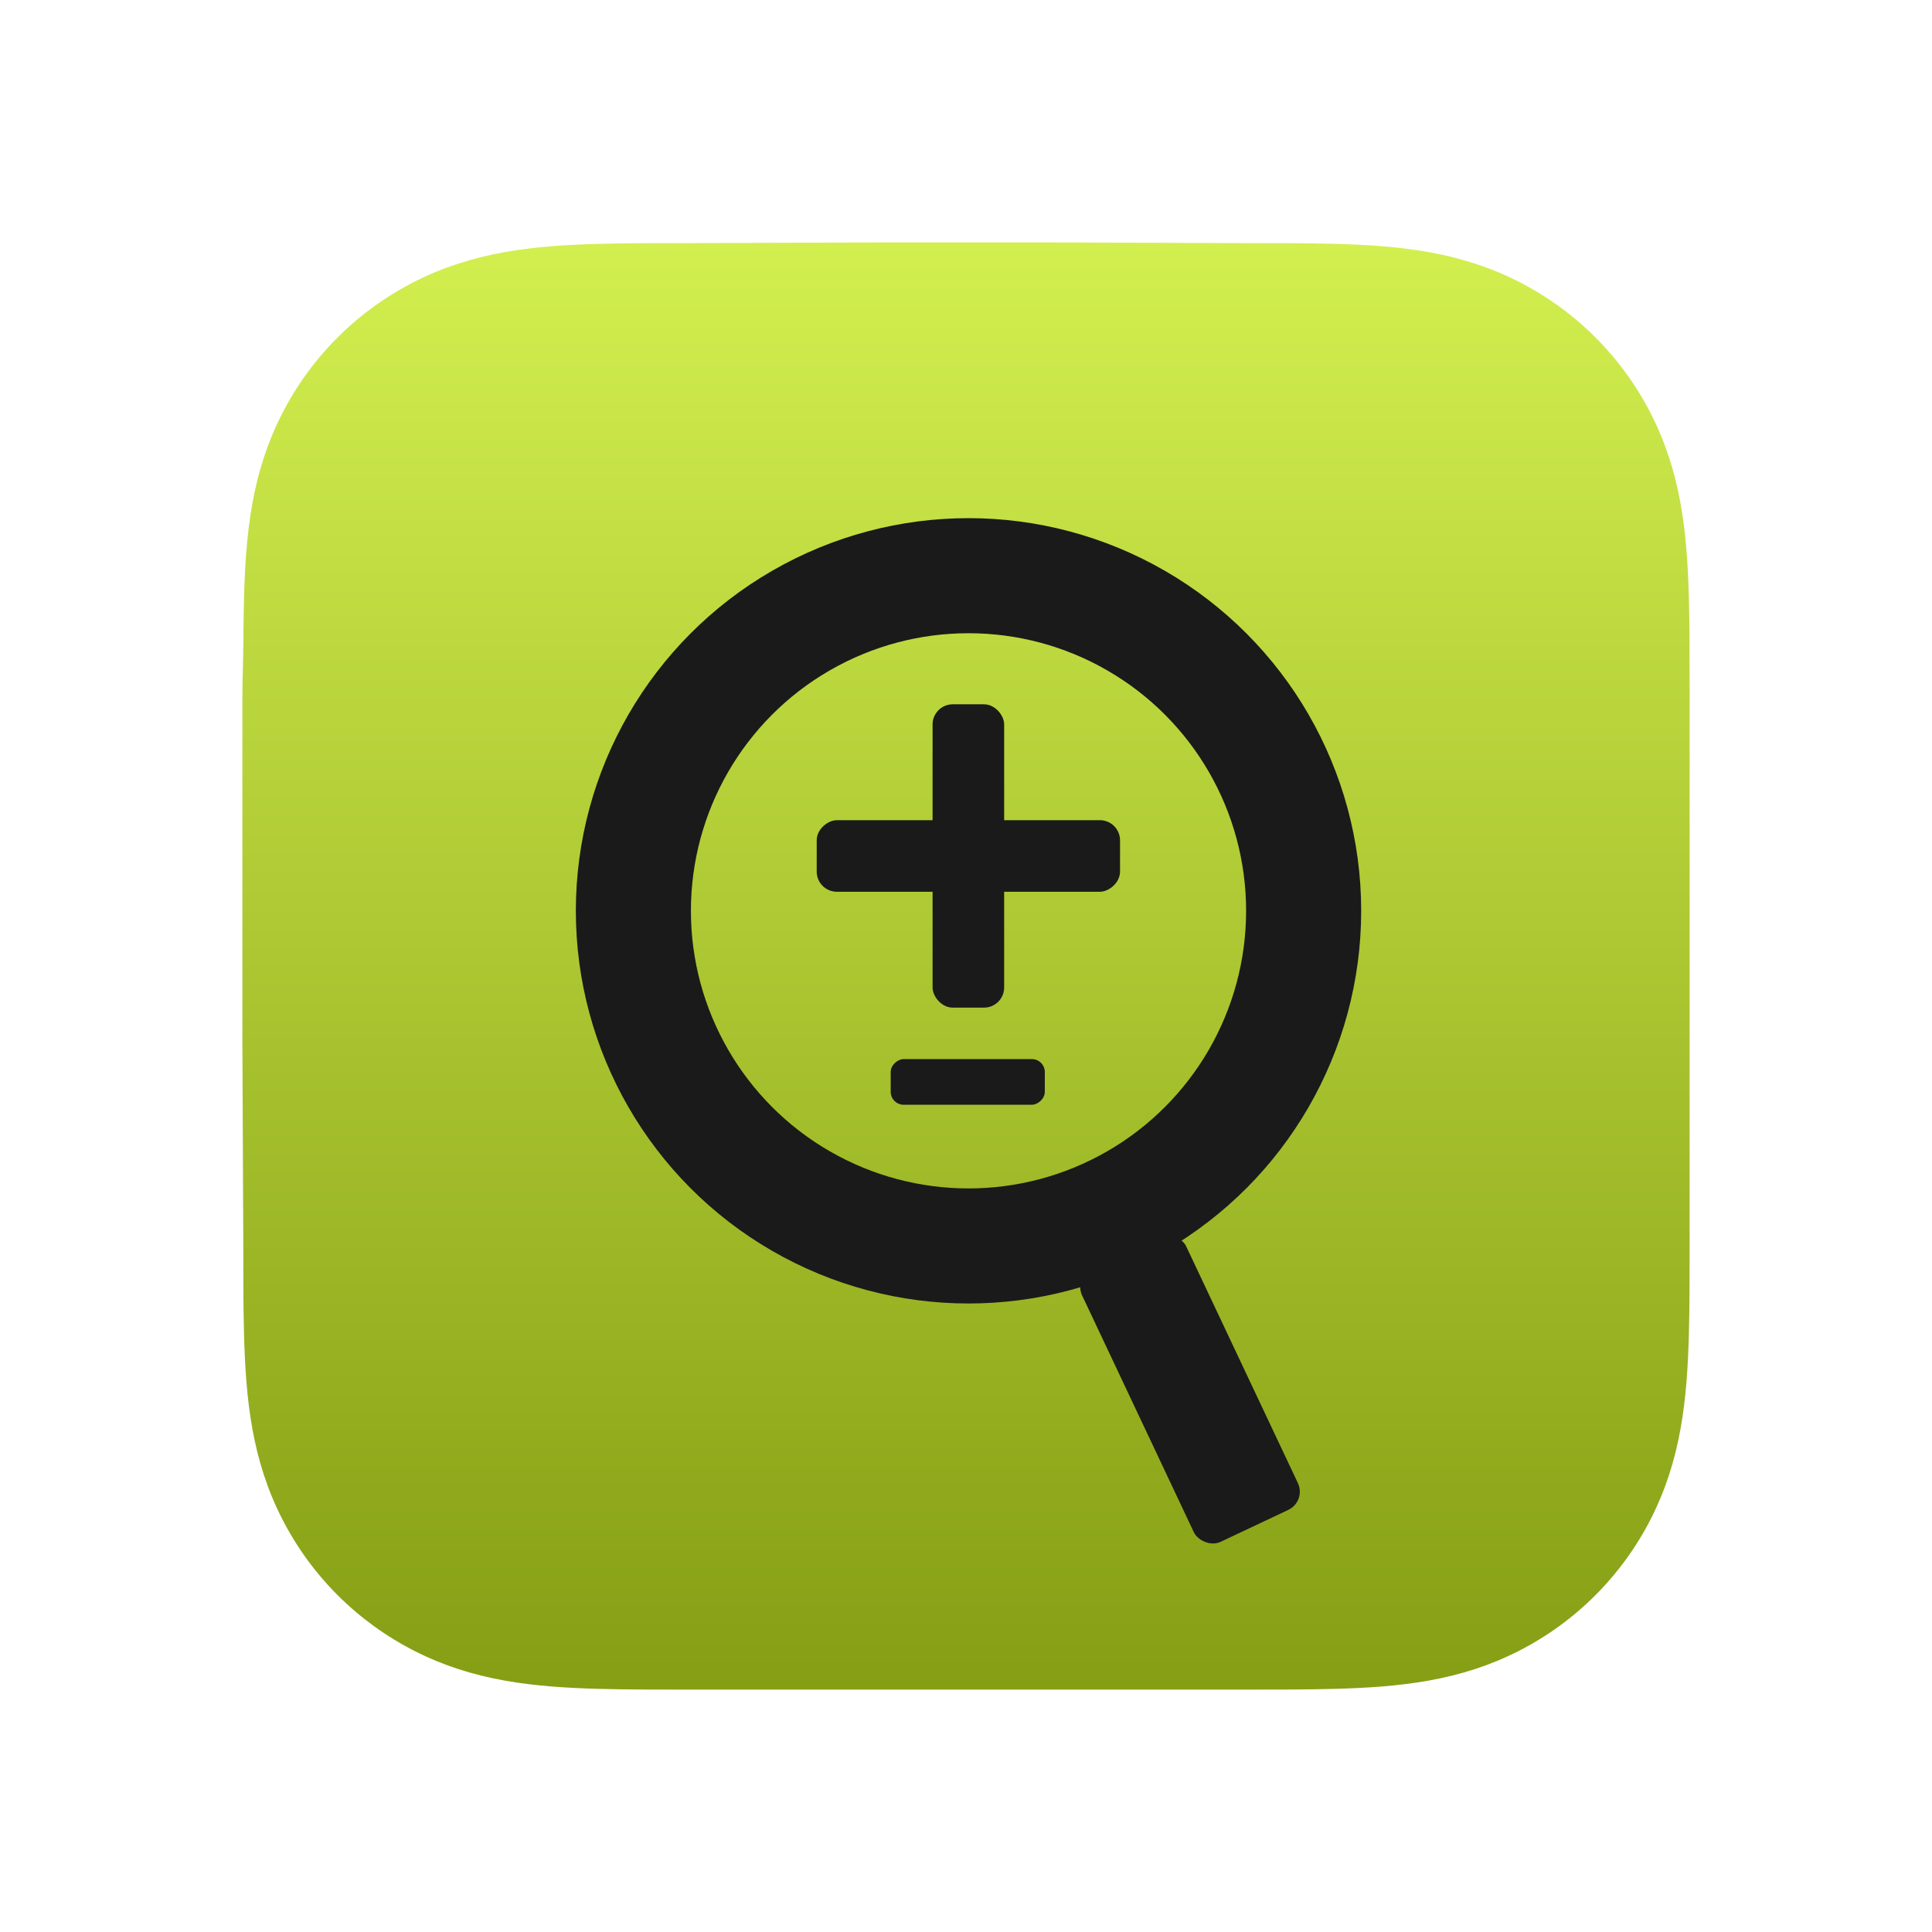 <svg width="1100" height="1100" viewBox="0 0 1100 1100" fill="none" xmlns="http://www.w3.org/2000/svg">
<path fill-rule="evenodd" clip-rule="evenodd" d="M962 394.627C962 384.845 962.004 375.062 961.944 365.279C961.895 357.038 961.8 348.799 961.576 340.562C961.092 322.609 960.033 304.502 956.84 286.749C953.602 268.741 948.314 251.98 939.981 235.617C931.789 219.534 921.088 204.817 908.32 192.058C895.555 179.299 880.834 168.605 864.746 160.418C848.366 152.083 831.587 146.797 813.558 143.56C795.803 140.372 777.691 139.315 759.738 138.83C751.495 138.607 743.253 138.513 735.008 138.462C725.22 138.402 715.432 138.407 705.644 138.407L591.997 138H506.997L395.361 138.407C385.554 138.407 375.747 138.402 365.94 138.462C357.678 138.513 349.42 138.607 341.161 138.83C323.167 139.315 305.014 140.373 287.217 143.565C269.164 146.801 252.36 152.085 235.958 160.414C219.835 168.602 205.083 179.297 192.291 192.058C179.501 204.816 168.78 219.53 160.573 235.61C152.217 251.981 146.919 268.752 143.673 286.77C140.477 304.516 139.418 322.617 138.931 340.562C138.709 348.8 138.613 357.039 138.563 365.279C138.503 375.063 138 387.216 138 396.999L138.003 507.089L138 592.998L138.508 705.427C138.508 715.223 138.504 725.019 138.563 734.815C138.613 743.067 138.709 751.317 138.932 759.566C139.418 777.542 140.479 795.675 143.678 813.452C146.923 831.484 152.22 848.269 160.569 864.653C168.777 880.759 179.5 895.495 192.291 908.272C205.082 921.049 219.83 931.757 235.95 939.956C252.362 948.302 269.174 953.595 287.238 956.836C305.027 960.029 323.174 961.088 341.161 961.573C349.42 961.796 357.679 961.891 365.941 961.941C375.748 962.001 385.554 961.997 395.361 961.997L508.006 962H593.217L705.644 961.996C715.432 961.996 725.22 962.001 735.008 961.941C743.253 961.891 751.495 961.796 759.738 961.573C777.698 961.087 795.816 960.027 813.579 956.832C831.597 953.591 848.368 948.3 864.739 939.959C880.831 931.761 895.554 921.051 908.32 908.272C921.086 895.497 931.786 880.763 939.978 864.66C948.316 848.268 953.604 831.475 956.844 813.431C960.034 795.661 961.092 777.535 961.577 759.566C961.8 751.316 961.895 743.066 961.944 734.815C962.005 725.019 962 715.223 962 705.427C962 705.427 961.994 594.983 961.994 592.998V506.999C961.994 505.533 962 394.627 962 394.627Z" fill="url(#paint0_linear_236_462)"/>
<circle cx="551.431" cy="518.588" r="190.811" stroke="#1A1A1A" stroke-width="65.515"/>
<rect x="611.222" y="727.208" width="65.515" height="171.976" rx="11.465" transform="rotate(-25.26 611.222 727.208)" fill="#1A1A1A"/>
<rect x="594.875" y="603" width="26" height="87.75" rx="7.377" transform="rotate(90 594.875 603)" fill="#1A1A1A"/>
<rect x="530.976" y="401" width="40.749" height="172.701" rx="11.465" fill="#1A1A1A"/>
<rect x="465" y="507.726" width="40.749" height="172.701" rx="11.465" transform="rotate(-90 465 507.726)" fill="#1A1A1A"/>
<defs>
<linearGradient id="paint0_linear_236_462" x1="550" y1="138" x2="550" y2="962" gradientUnits="userSpaceOnUse">
<stop stop-color="#D2EF4F"/>
<stop offset="1" stop-color="#859E14"/>
</linearGradient>
</defs>
</svg>
